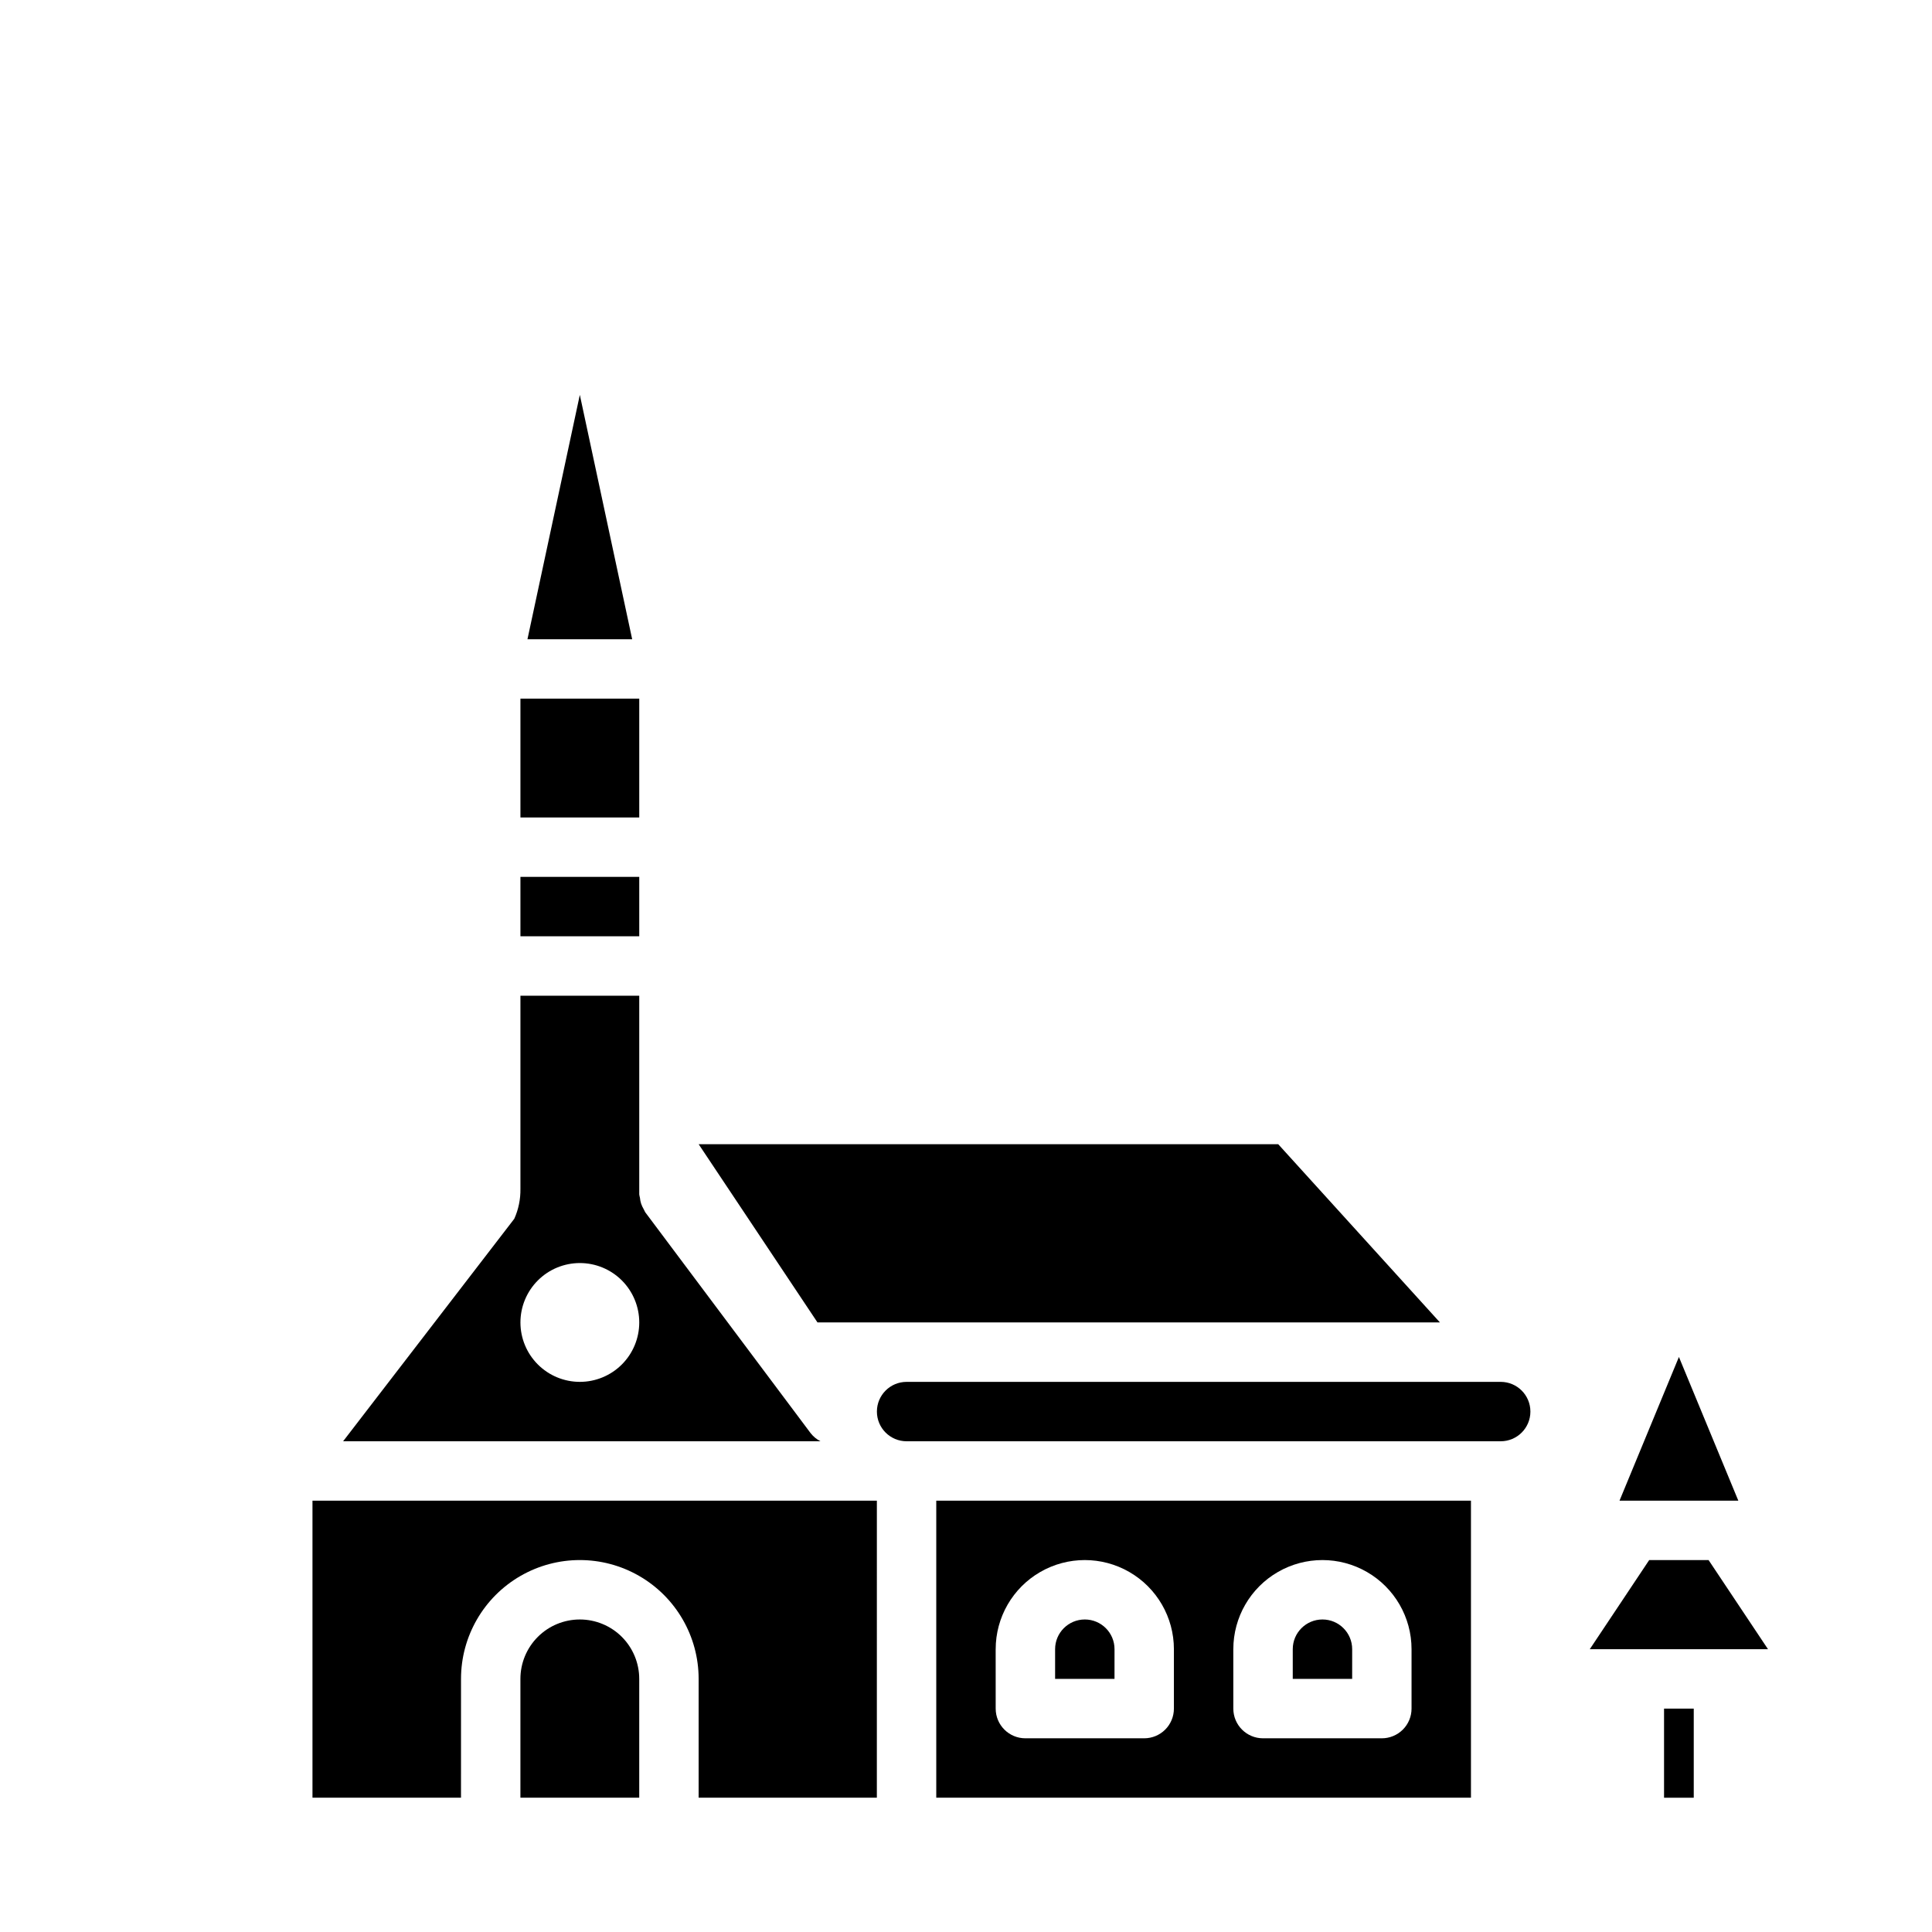 <?xml version="1.0" encoding="UTF-8"?>
<!-- Uploaded to: ICON Repo, www.svgrepo.com, Generator: ICON Repo Mixer Tools -->
<svg fill="#000000" width="800px" height="800px" version="1.1" viewBox="144 144 512 512" xmlns="http://www.w3.org/2000/svg">
 <g>
  <path d="m281.92 376.38h31.488v15.742h-31.488z"/>
  <path d="m358.83 523.81-43.848-58.566c-0.145-0.254-0.277-0.52-0.395-0.789-0.277-0.465-0.508-0.961-0.684-1.477-0.164-0.512-0.27-1.043-0.316-1.578-0.078-0.289-0.141-0.582-0.18-0.879v-52.648h-31.488v51.168c0.047 2.738-0.508 5.453-1.629 7.949l-45.359 58.961h126.5c-1.012-0.512-1.898-1.246-2.598-2.141zm-61.164-13.602c-4.176 0-8.184-1.66-11.133-4.613-2.953-2.949-4.613-6.957-4.613-11.133 0-4.172 1.66-8.18 4.613-11.133 2.949-2.949 6.957-4.609 11.133-4.609 4.172 0 8.18 1.66 11.133 4.609 2.949 2.953 4.609 6.961 4.609 11.133 0 4.176-1.66 8.184-4.609 11.133-2.953 2.953-6.961 4.613-11.133 4.613z"/>
  <path d="m525.6 494.46-42.855-47.23h-153.59l31.488 47.23z"/>
  <path d="m588.93 503.61-15.742 38.086h31.488z"/>
  <path d="m297.66 248.64-13.879 64.77h27.754z"/>
  <path d="m281.92 329.15h31.488v31.488h-31.488z"/>
  <path d="m541.7 510.21h-157.44c-4.348 0-7.871 3.523-7.871 7.871s3.523 7.871 7.871 7.871h157.44c4.348 0 7.871-3.523 7.871-7.871s-3.523-7.871-7.871-7.871z"/>
  <path d="m392.12 620.41h141.7v-78.719h-141.7zm78.719-39.359h0.004c0-8.438 4.5-16.234 11.809-20.453 7.305-4.219 16.309-4.219 23.613 0 7.309 4.219 11.809 12.016 11.809 20.453v15.746c0 2.086-0.828 4.09-2.305 5.566-1.477 1.473-3.481 2.305-5.566 2.305h-31.488c-4.348 0-7.871-3.523-7.871-7.871zm-62.977 0h0.004c0-8.438 4.5-16.234 11.809-20.453 7.305-4.219 16.309-4.219 23.613 0 7.309 4.219 11.809 12.016 11.809 20.453v15.746c0 2.086-0.828 4.09-2.305 5.566-1.477 1.473-3.477 2.305-5.566 2.305h-31.488c-4.348 0-7.871-3.523-7.871-7.871z"/>
  <path d="m581.05 557.44-15.742 23.617h47.23l-15.742-23.617z"/>
  <path d="m226.81 620.41h39.359l0.004-31.488c0-11.25 6-21.645 15.742-27.27 9.742-5.625 21.746-5.625 31.488 0s15.742 16.02 15.742 27.27v31.488h47.23l0.004-78.719h-149.57z"/>
  <path d="m297.66 573.18c-4.176 0-8.184 1.656-11.133 4.609-2.953 2.953-4.613 6.957-4.613 11.133v31.488h31.488v-31.488c0-4.176-1.66-8.18-4.609-11.133-2.953-2.953-6.961-4.609-11.133-4.609z"/>
  <path d="m502.34 581.05c0-4.348-3.527-7.871-7.875-7.871-4.348 0-7.871 3.523-7.871 7.871v7.871h15.742z"/>
  <path d="m439.36 581.05c0-4.348-3.523-7.871-7.871-7.871-4.348 0-7.875 3.523-7.875 7.871v7.871h15.742z"/>
  <path d="m584.99 596.8h7.871v23.617h-7.871z"/>
 </g>
</svg>